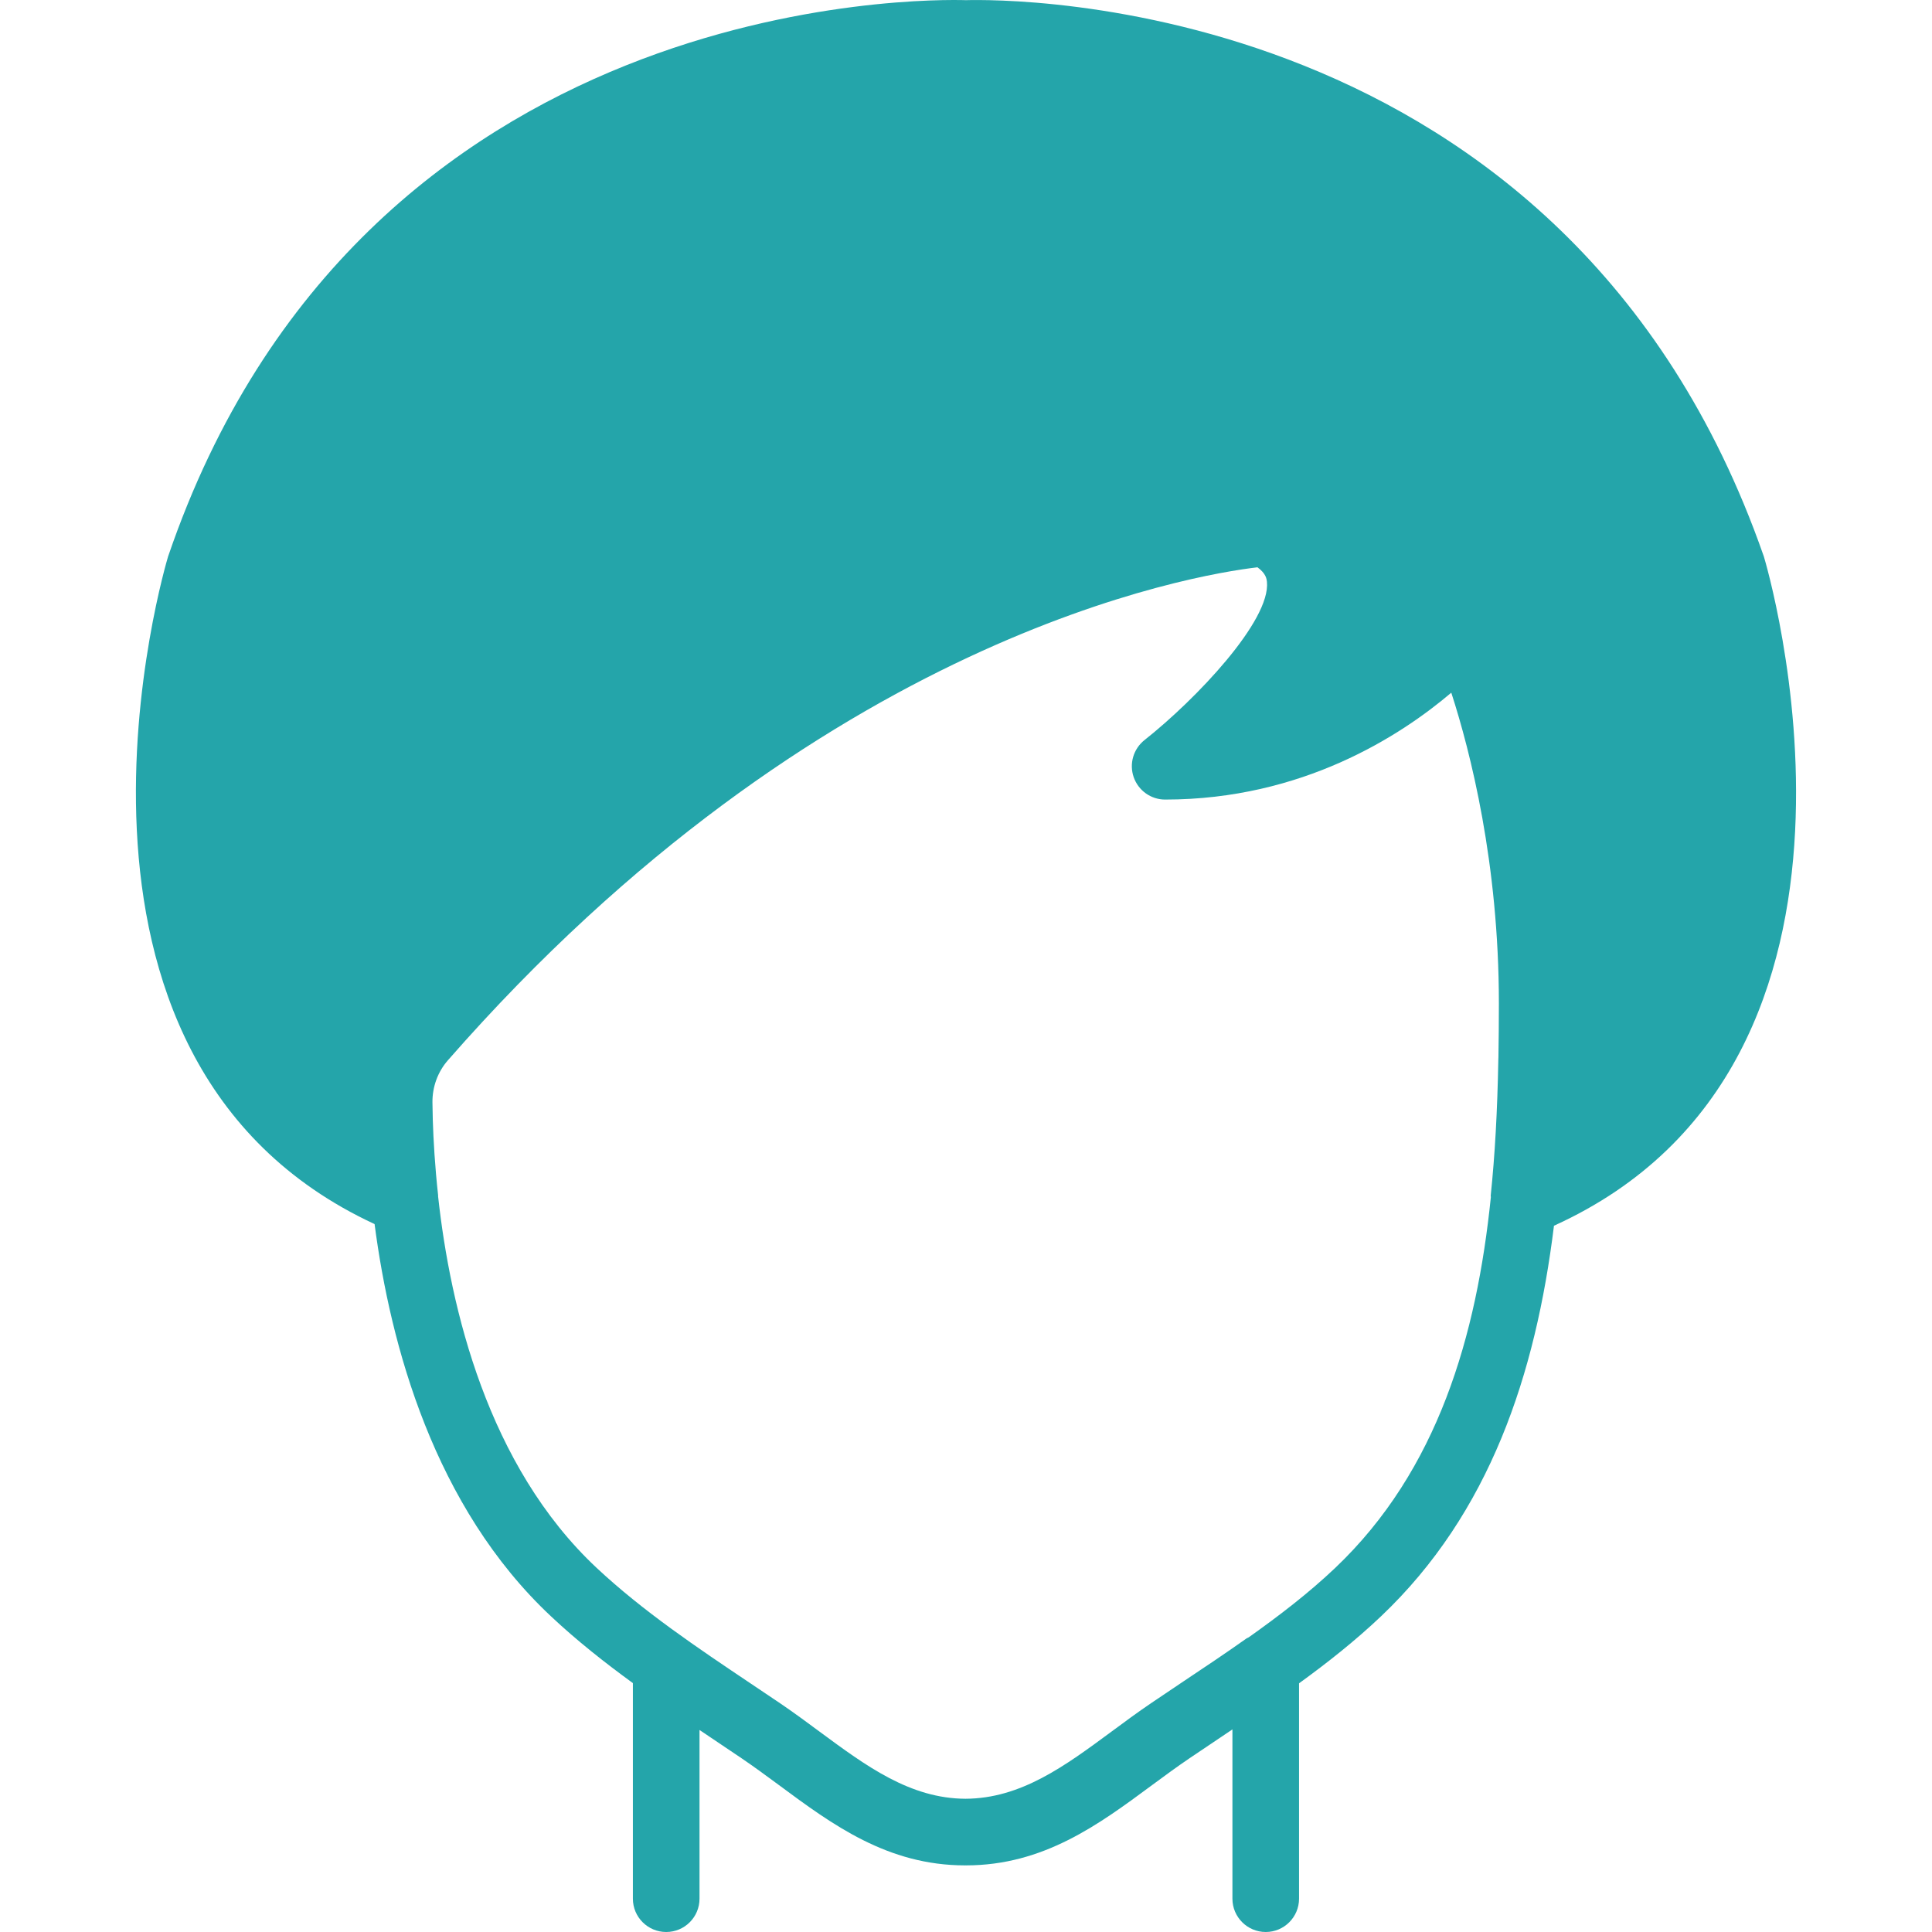 <svg xmlns="http://www.w3.org/2000/svg" width="60" height="60" viewBox="0 0 60 60" fill="none"><g clip-path="url(#clip0_165_495)"><path d="M54.778 17.283C54.775 17.272 54.77 17.259 54.766 17.249C48.638 -0.275 31.141 -0.025 30 0.005C28.872 -0.028 11.232 -0.321 5.22 17.283C5.172 17.44 0.541 32.869 11.633 38.015C12.125 41.779 13.481 46.795 17.113 50.198C17.916 50.952 18.777 51.631 19.655 52.27V58.966C19.655 59.537 20.119 60 20.69 60C21.261 60 21.724 59.537 21.724 58.966V53.726C21.839 53.804 21.954 53.882 22.069 53.958L23.038 54.61C23.43 54.876 23.812 55.158 24.193 55.439C25.849 56.665 27.562 57.931 29.971 57.931C29.976 57.931 29.98 57.93 29.985 57.93C29.99 57.93 29.994 57.931 29.999 57.931C32.408 57.931 34.12 56.665 35.776 55.44C36.158 55.158 36.541 54.876 36.933 54.61L37.925 53.943C38.04 53.865 38.158 53.785 38.274 53.708V58.965C38.274 59.536 38.738 60 39.309 60C39.88 60 40.343 59.536 40.343 58.965V52.277C41.225 51.637 42.088 50.956 42.891 50.194C46.271 46.985 47.69 42.683 48.26 38.066C59.489 32.97 54.827 17.441 54.778 17.283ZM46.535 32.832L46.532 32.911C46.502 34.523 46.426 35.871 46.295 37.137C46.294 37.151 46.301 37.164 46.3 37.176C45.859 41.48 44.659 45.661 41.466 48.693C40.643 49.475 39.722 50.18 38.779 50.849C38.757 50.862 38.732 50.87 38.71 50.884C38.066 51.341 37.41 51.779 36.753 52.217L35.744 52.896C35.328 53.178 34.922 53.478 34.518 53.777C33.071 54.846 31.704 55.855 29.984 55.862C28.264 55.855 26.899 54.846 25.452 53.777C25.047 53.478 24.642 53.178 24.226 52.896L23.314 52.283C21.668 51.179 19.966 50.038 18.526 48.689C15.145 45.521 13.986 40.635 13.605 37.149C13.604 37.142 13.607 37.136 13.607 37.13C13.506 36.215 13.461 35.409 13.441 34.791C13.435 34.592 13.431 34.403 13.43 34.233C13.426 33.751 13.596 33.287 13.909 32.929C25.438 19.753 37.063 17.852 39.052 17.618C39.32 17.813 39.337 17.986 39.346 18.068C39.465 19.273 37.147 21.715 35.542 22.985C35.198 23.259 35.063 23.72 35.208 24.136C35.353 24.552 35.744 24.831 36.184 24.831C40.444 24.831 43.495 22.85 45.071 21.512C45.665 23.346 46.549 26.812 46.549 31.154C46.549 31.747 46.544 32.302 46.535 32.832Z" fill="#24A5AA"></path></g><defs><clipPath id="clip0_165_495"><rect width="60" height="60" fill="white"></rect></clipPath></defs></svg>